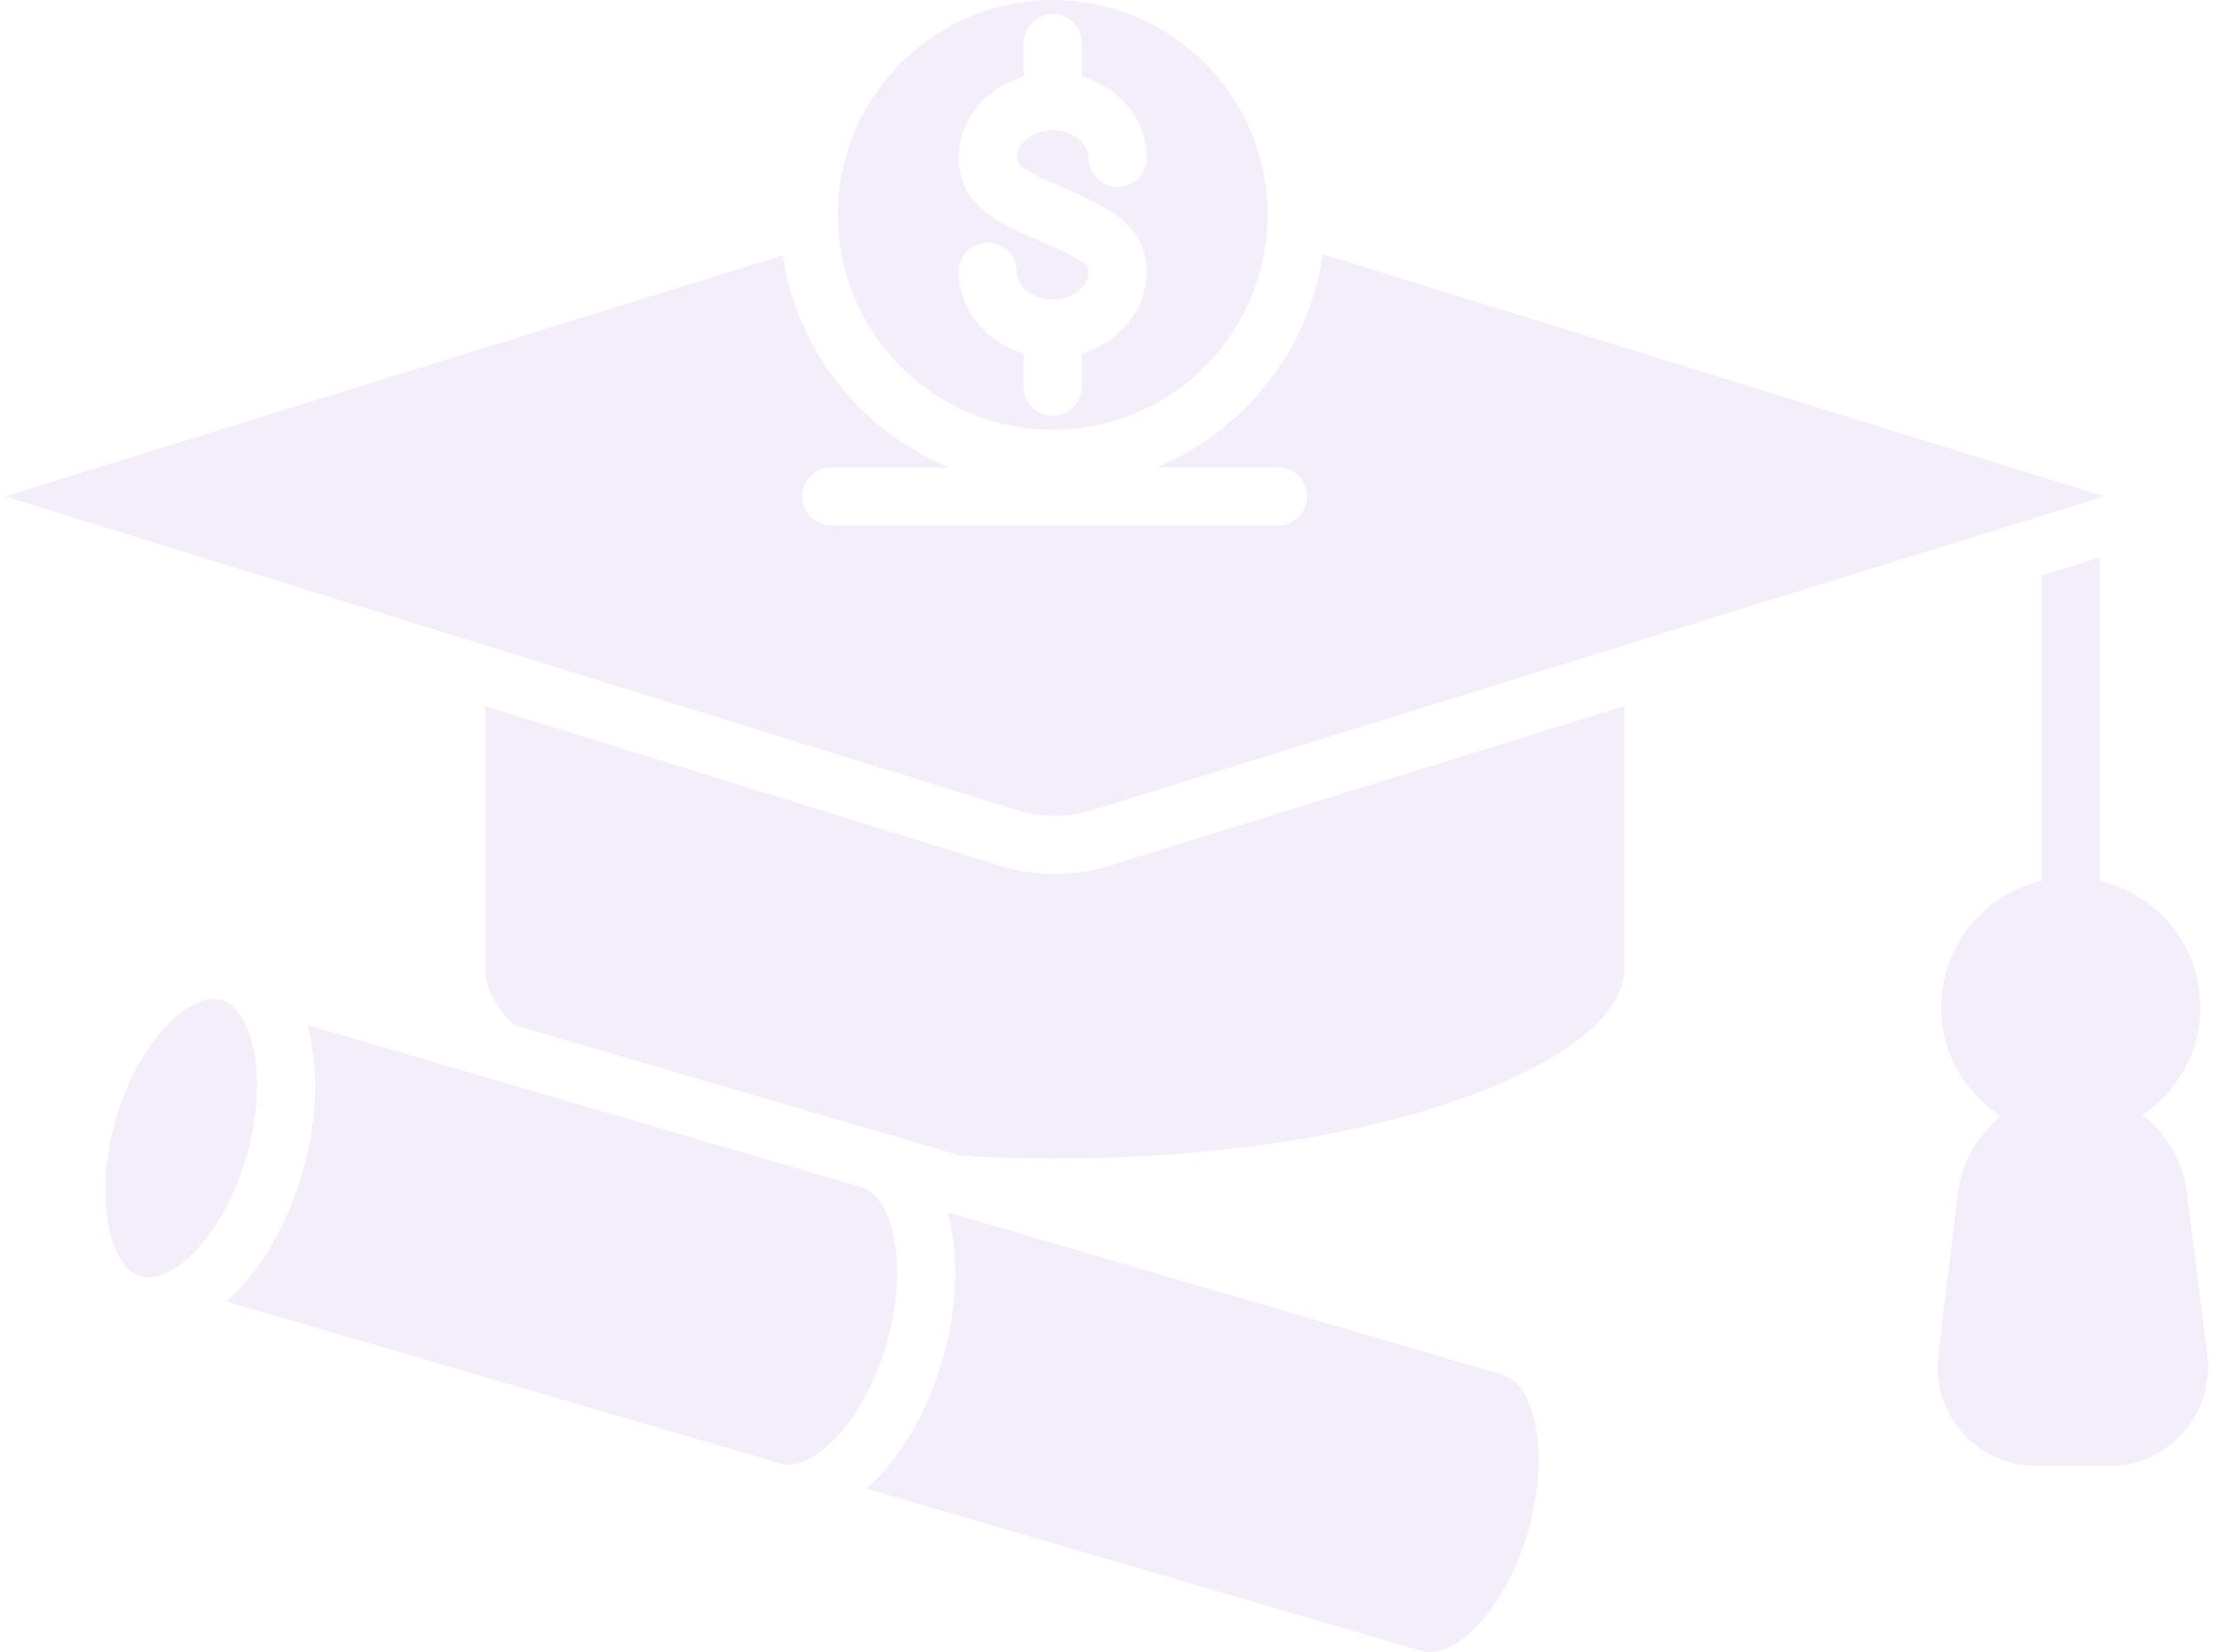 <svg width="149" height="111" viewBox="0 0 149 111" fill="none" xmlns="http://www.w3.org/2000/svg">
    <path fill-rule="evenodd" clip-rule="evenodd"
        d="M77.03 18.258C77.03 20.818 75.199 22.991 72.671 23.746V25.981C72.671 27.057 71.8 27.932 70.72 27.932C69.643 27.932 68.768 27.057 68.768 25.981V23.746C66.244 22.991 64.409 20.818 64.409 18.258C64.409 17.182 65.284 16.307 66.361 16.307C67.441 16.307 68.313 17.182 68.313 18.258C68.313 19.273 69.415 20.129 70.72 20.129C72.027 20.129 73.127 19.273 73.127 18.258C73.127 17.718 72.375 17.299 70.58 16.508C70.362 16.411 70.137 16.313 69.916 16.212C69.708 16.118 69.497 16.027 69.288 15.936C67.229 15.028 64.409 13.786 64.409 10.611C64.409 8.051 66.244 5.878 68.768 5.123V2.889C68.768 1.812 69.643 0.937 70.72 0.937C71.8 0.937 72.671 1.812 72.671 2.889V5.123C75.199 5.878 77.03 8.051 77.03 10.611C77.03 11.691 76.159 12.563 75.079 12.563C74.002 12.563 73.127 11.691 73.127 10.611C73.127 9.599 72.027 8.74 70.72 8.74C69.415 8.74 68.313 9.599 68.313 10.611C68.313 11.154 69.064 11.57 70.863 12.361C71.081 12.459 71.302 12.556 71.523 12.657C71.735 12.751 71.946 12.842 72.154 12.937C74.213 13.841 77.03 15.084 77.03 18.258ZM12.916 84.246C14.455 82.737 15.779 80.362 16.546 77.737C17.314 75.112 17.477 72.399 16.995 70.298C16.602 68.59 15.831 67.452 14.881 67.172C14.718 67.126 14.546 67.1 14.367 67.1C12.275 67.1 9.218 70.282 7.786 75.174C7.019 77.802 6.856 80.512 7.337 82.613C7.731 84.324 8.502 85.463 9.452 85.739C10.402 86.022 11.664 85.473 12.916 84.246ZM137.156 59.173C133.292 60.061 130.403 63.525 130.403 67.653C130.403 70.727 132.007 73.434 134.421 74.982C132.866 76.212 131.783 78.023 131.529 80.118L130.212 91.019C129.977 92.964 130.54 94.766 131.838 96.233C133.136 97.697 134.86 98.474 136.818 98.474H141.671C143.639 98.474 145.367 97.694 146.668 96.22C147.966 94.743 148.522 92.931 148.278 90.983L146.899 80.076C146.629 77.955 145.51 76.127 143.916 74.904C146.261 73.343 147.81 70.675 147.81 67.653C147.81 63.525 144.921 60.061 141.06 59.173V37.444L137.156 38.654V59.173ZM59.543 90.316C58.775 92.941 57.451 95.312 55.913 96.822C54.66 98.051 53.398 98.595 52.448 98.318L15.222 87.431C15.366 87.304 15.505 87.174 15.649 87.037C17.678 85.043 19.331 82.132 20.294 78.837C21.256 75.541 21.435 72.198 20.798 69.426C20.752 69.234 20.707 69.049 20.655 68.863L57.874 79.751C58.824 80.027 59.595 81.169 59.992 82.877C60.476 84.978 60.314 87.691 59.543 90.316ZM100.981 92.359L63.651 81.439C63.703 81.621 63.749 81.81 63.794 81.999C64.432 84.773 64.253 88.114 63.29 91.412C62.327 94.707 60.678 97.619 58.645 99.609C58.505 99.749 58.362 99.879 58.219 100.006L95.549 110.923C96.499 111.203 97.761 110.656 99.013 109.43C100.555 107.921 101.879 105.549 102.647 102.921C104.202 97.609 103.05 92.961 100.981 92.359ZM109.123 47.43L74.643 58.119C73.368 58.516 72.109 58.714 70.85 58.714C69.591 58.714 68.332 58.516 67.057 58.119L32.577 47.43V65.077C32.577 66.32 33.253 67.595 34.571 68.87L58.967 76.003L64.575 77.643C66.637 77.763 68.745 77.825 70.85 77.825C93.405 77.825 109.123 71.108 109.123 65.077V47.43ZM88.868 17.074C87.927 23.567 83.572 28.97 77.687 31.397H85.855C86.932 31.397 87.807 32.272 87.807 33.349C87.807 34.425 86.932 35.3 85.855 35.3H55.851C54.771 35.3 53.899 34.425 53.899 33.349C53.899 32.272 54.771 31.397 55.851 31.397H63.755C57.894 28.98 53.548 23.613 52.585 17.152L0.334 33.345L68.215 54.388C70.014 54.948 71.689 54.948 73.488 54.388L141.369 33.345L88.868 17.074ZM56.283 14.436C56.283 22.396 62.76 28.872 70.72 28.872C78.683 28.872 85.156 22.396 85.156 14.436C85.156 6.473 78.683 0 70.72 0C62.76 0 56.283 6.473 56.283 14.436Z"
        fill="#8258C9" fill-opacity="0.1" />
</svg>